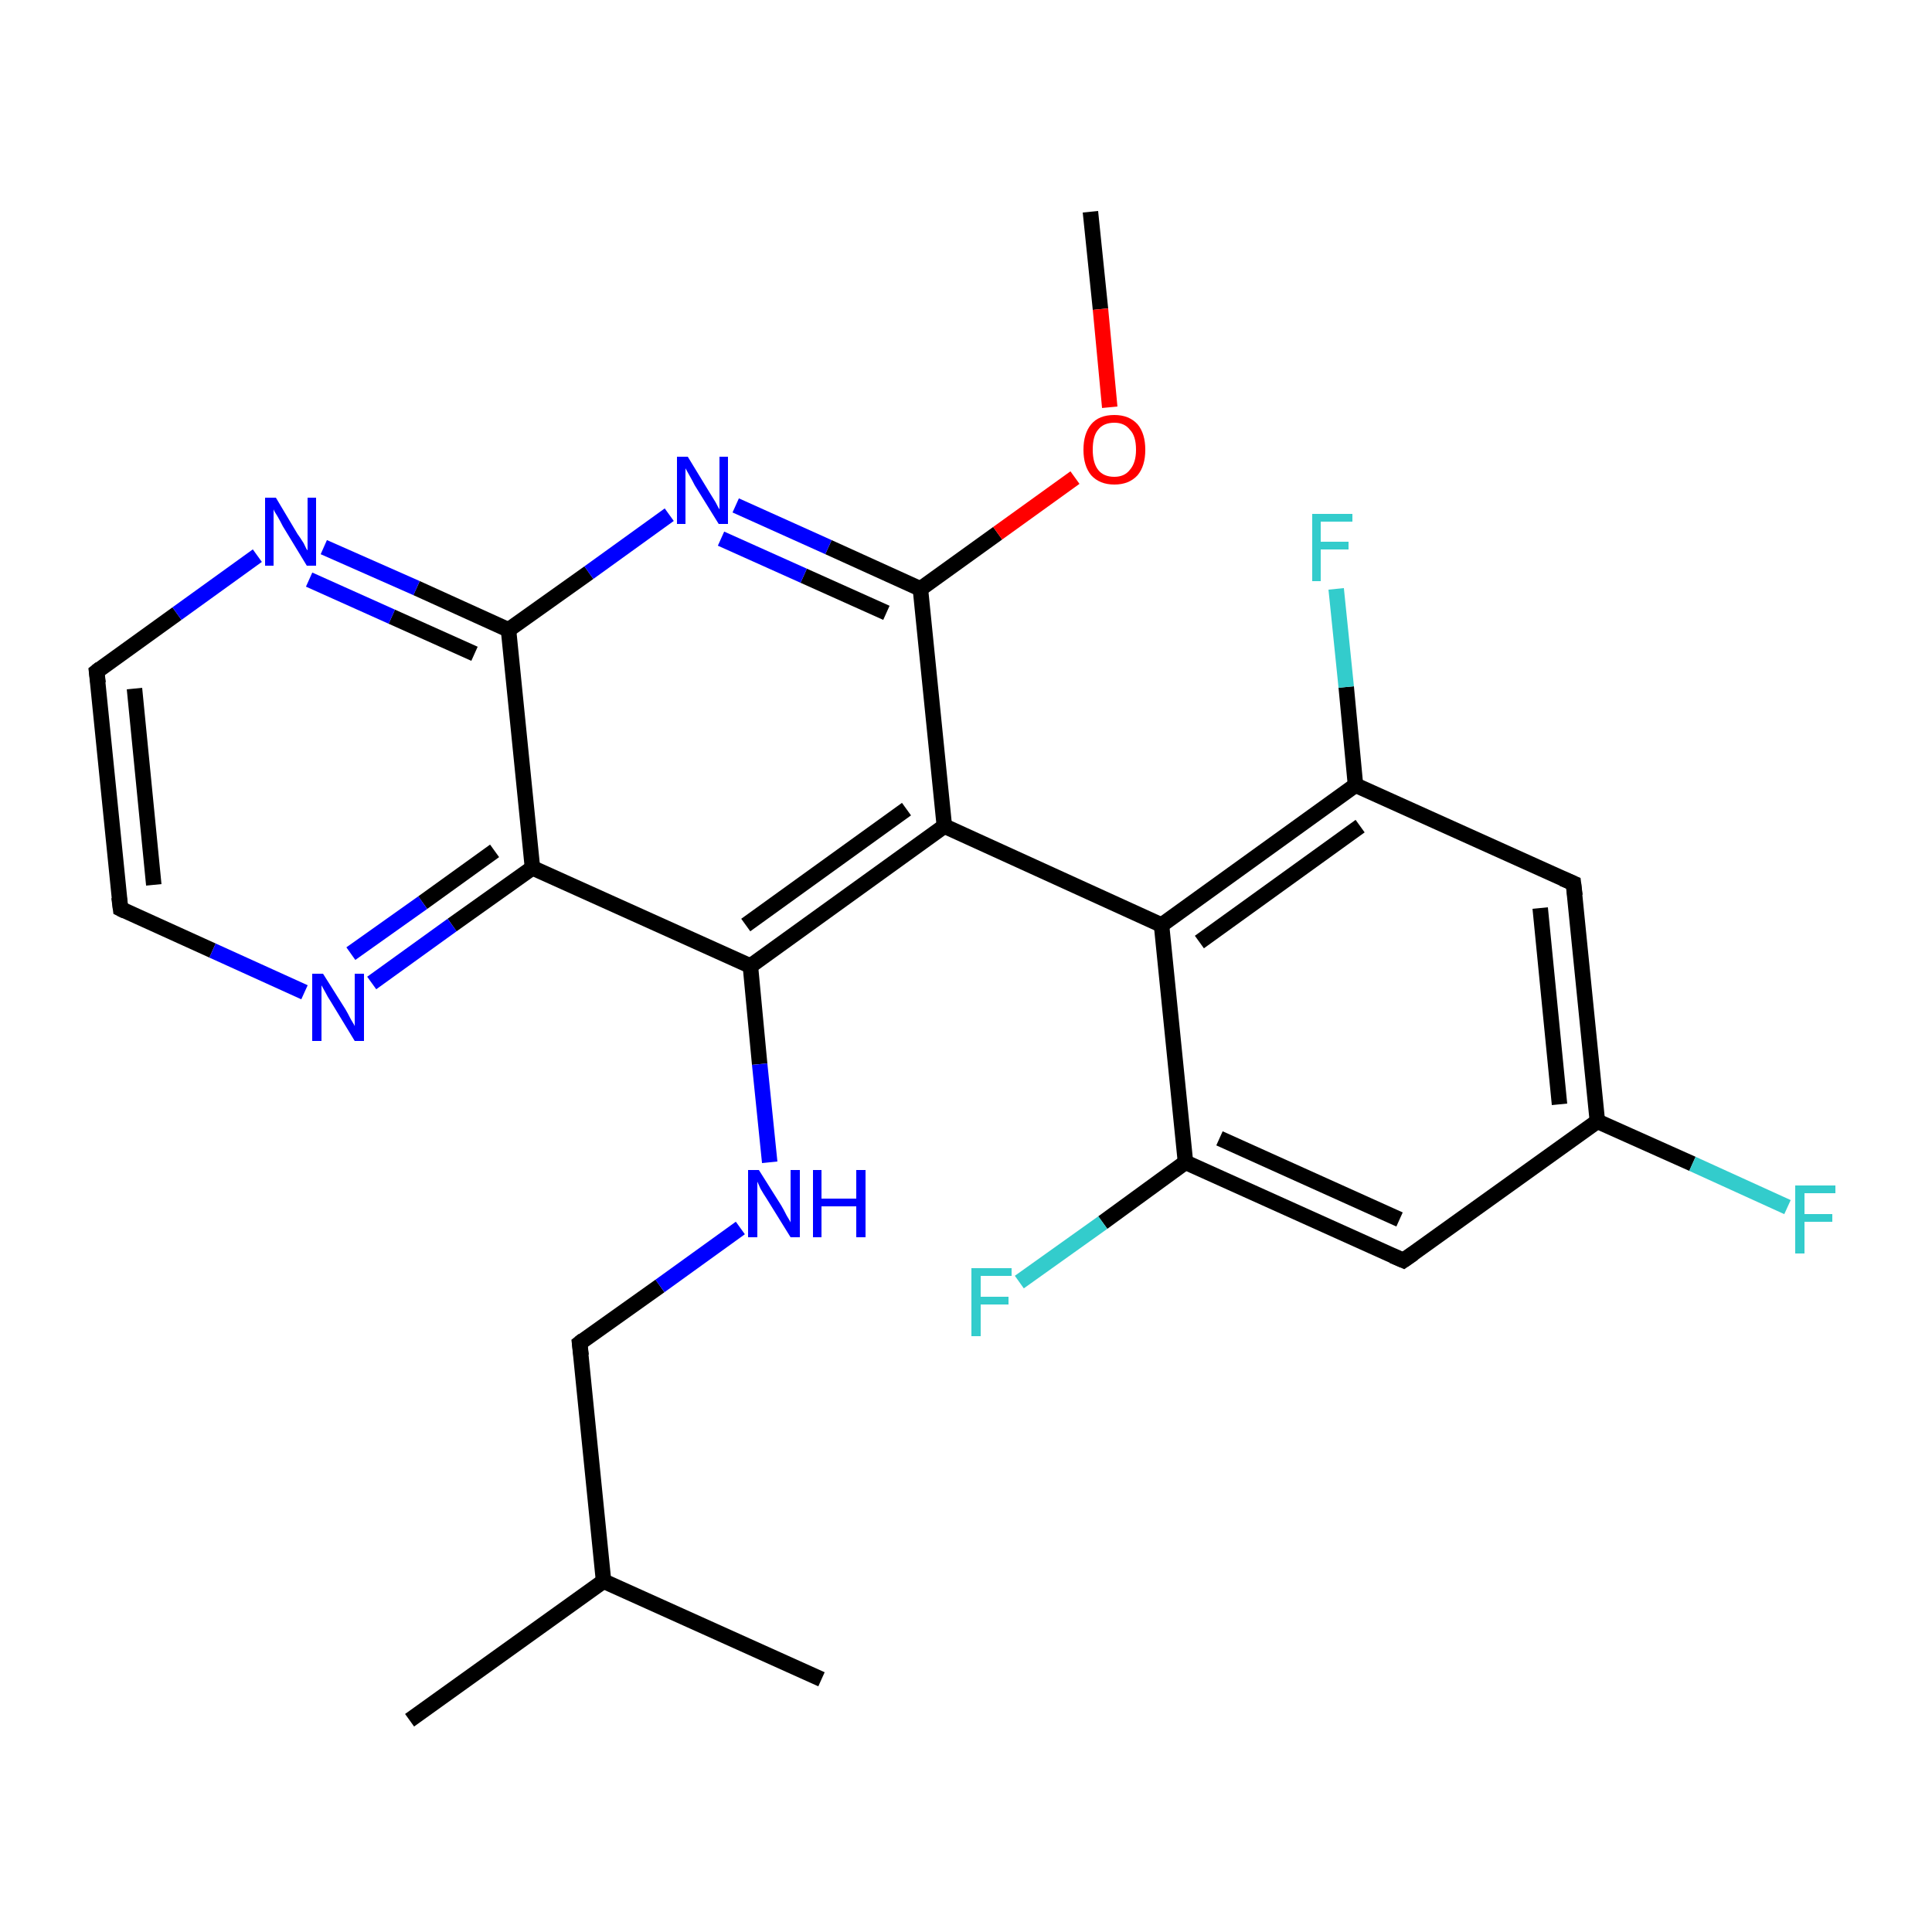 <?xml version='1.0' encoding='iso-8859-1'?>
<svg version='1.1' baseProfile='full'
              xmlns='http://www.w3.org/2000/svg'
                      xmlns:rdkit='http://www.rdkit.org/xml'
                      xmlns:xlink='http://www.w3.org/1999/xlink'
                  xml:space='preserve'
width='250px' height='250px' viewBox='0 0 250 250'>
<!-- END OF HEADER -->
<rect style='opacity:1.0;fill:#FFFFFF;stroke:none' width='250.0' height='250.0' x='0.0' y='0.0'> </rect>
<path class='bond-0 atom-0 atom-8' d='M 53.0,222.6 L 78.1,204.6' style='fill:none;fill-rule:evenodd;stroke:#000000;stroke-width:2.0px;stroke-linecap:butt;stroke-linejoin:miter;stroke-opacity:1' />
<path class='bond-1 atom-1 atom-8' d='M 106.3,217.3 L 78.1,204.6' style='fill:none;fill-rule:evenodd;stroke:#000000;stroke-width:2.0px;stroke-linecap:butt;stroke-linejoin:miter;stroke-opacity:1' />
<path class='bond-2 atom-2 atom-25' d='M 141.1,27.4 L 142.4,40.0' style='fill:none;fill-rule:evenodd;stroke:#000000;stroke-width:2.0px;stroke-linecap:butt;stroke-linejoin:miter;stroke-opacity:1' />
<path class='bond-2 atom-2 atom-25' d='M 142.4,40.0 L 143.6,52.7' style='fill:none;fill-rule:evenodd;stroke:#FF0000;stroke-width:2.0px;stroke-linecap:butt;stroke-linejoin:miter;stroke-opacity:1' />
<path class='bond-3 atom-3 atom-4' d='M 15.6,117.6 L 12.5,86.9' style='fill:none;fill-rule:evenodd;stroke:#000000;stroke-width:2.0px;stroke-linecap:butt;stroke-linejoin:miter;stroke-opacity:1' />
<path class='bond-3 atom-3 atom-4' d='M 19.9,114.5 L 17.4,89.1' style='fill:none;fill-rule:evenodd;stroke:#000000;stroke-width:2.0px;stroke-linecap:butt;stroke-linejoin:miter;stroke-opacity:1' />
<path class='bond-4 atom-3 atom-21' d='M 15.6,117.6 L 27.5,123.0' style='fill:none;fill-rule:evenodd;stroke:#000000;stroke-width:2.0px;stroke-linecap:butt;stroke-linejoin:miter;stroke-opacity:1' />
<path class='bond-4 atom-3 atom-21' d='M 27.5,123.0 L 39.4,128.4' style='fill:none;fill-rule:evenodd;stroke:#0000FF;stroke-width:2.0px;stroke-linecap:butt;stroke-linejoin:miter;stroke-opacity:1' />
<path class='bond-5 atom-4 atom-22' d='M 12.5,86.9 L 22.9,79.4' style='fill:none;fill-rule:evenodd;stroke:#000000;stroke-width:2.0px;stroke-linecap:butt;stroke-linejoin:miter;stroke-opacity:1' />
<path class='bond-5 atom-4 atom-22' d='M 22.9,79.4 L 33.3,71.9' style='fill:none;fill-rule:evenodd;stroke:#0000FF;stroke-width:2.0px;stroke-linecap:butt;stroke-linejoin:miter;stroke-opacity:1' />
<path class='bond-6 atom-5 atom-9' d='M 203.6,114.3 L 206.7,145.1' style='fill:none;fill-rule:evenodd;stroke:#000000;stroke-width:2.0px;stroke-linecap:butt;stroke-linejoin:miter;stroke-opacity:1' />
<path class='bond-6 atom-5 atom-9' d='M 199.3,117.5 L 201.8,142.9' style='fill:none;fill-rule:evenodd;stroke:#000000;stroke-width:2.0px;stroke-linecap:butt;stroke-linejoin:miter;stroke-opacity:1' />
<path class='bond-7 atom-5 atom-10' d='M 203.6,114.3 L 175.4,101.6' style='fill:none;fill-rule:evenodd;stroke:#000000;stroke-width:2.0px;stroke-linecap:butt;stroke-linejoin:miter;stroke-opacity:1' />
<path class='bond-8 atom-6 atom-9' d='M 181.6,163.1 L 206.7,145.1' style='fill:none;fill-rule:evenodd;stroke:#000000;stroke-width:2.0px;stroke-linecap:butt;stroke-linejoin:miter;stroke-opacity:1' />
<path class='bond-9 atom-6 atom-11' d='M 181.6,163.1 L 153.4,150.4' style='fill:none;fill-rule:evenodd;stroke:#000000;stroke-width:2.0px;stroke-linecap:butt;stroke-linejoin:miter;stroke-opacity:1' />
<path class='bond-9 atom-6 atom-11' d='M 181.1,157.8 L 157.8,147.3' style='fill:none;fill-rule:evenodd;stroke:#000000;stroke-width:2.0px;stroke-linecap:butt;stroke-linejoin:miter;stroke-opacity:1' />
<path class='bond-10 atom-7 atom-8' d='M 75.0,173.8 L 78.1,204.6' style='fill:none;fill-rule:evenodd;stroke:#000000;stroke-width:2.0px;stroke-linecap:butt;stroke-linejoin:miter;stroke-opacity:1' />
<path class='bond-11 atom-7 atom-23' d='M 75.0,173.8 L 85.4,166.4' style='fill:none;fill-rule:evenodd;stroke:#000000;stroke-width:2.0px;stroke-linecap:butt;stroke-linejoin:miter;stroke-opacity:1' />
<path class='bond-11 atom-7 atom-23' d='M 85.4,166.4 L 95.8,158.9' style='fill:none;fill-rule:evenodd;stroke:#0000FF;stroke-width:2.0px;stroke-linecap:butt;stroke-linejoin:miter;stroke-opacity:1' />
<path class='bond-12 atom-9 atom-18' d='M 206.7,145.1 L 219.0,150.6' style='fill:none;fill-rule:evenodd;stroke:#000000;stroke-width:2.0px;stroke-linecap:butt;stroke-linejoin:miter;stroke-opacity:1' />
<path class='bond-12 atom-9 atom-18' d='M 219.0,150.6 L 231.3,156.2' style='fill:none;fill-rule:evenodd;stroke:#33CCCC;stroke-width:2.0px;stroke-linecap:butt;stroke-linejoin:miter;stroke-opacity:1' />
<path class='bond-13 atom-10 atom-12' d='M 175.4,101.6 L 150.3,119.7' style='fill:none;fill-rule:evenodd;stroke:#000000;stroke-width:2.0px;stroke-linecap:butt;stroke-linejoin:miter;stroke-opacity:1' />
<path class='bond-13 atom-10 atom-12' d='M 176.0,106.9 L 155.2,121.9' style='fill:none;fill-rule:evenodd;stroke:#000000;stroke-width:2.0px;stroke-linecap:butt;stroke-linejoin:miter;stroke-opacity:1' />
<path class='bond-14 atom-10 atom-19' d='M 175.4,101.6 L 174.2,88.9' style='fill:none;fill-rule:evenodd;stroke:#000000;stroke-width:2.0px;stroke-linecap:butt;stroke-linejoin:miter;stroke-opacity:1' />
<path class='bond-14 atom-10 atom-19' d='M 174.2,88.9 L 172.9,76.2' style='fill:none;fill-rule:evenodd;stroke:#33CCCC;stroke-width:2.0px;stroke-linecap:butt;stroke-linejoin:miter;stroke-opacity:1' />
<path class='bond-15 atom-11 atom-12' d='M 153.4,150.4 L 150.3,119.7' style='fill:none;fill-rule:evenodd;stroke:#000000;stroke-width:2.0px;stroke-linecap:butt;stroke-linejoin:miter;stroke-opacity:1' />
<path class='bond-16 atom-11 atom-20' d='M 153.4,150.4 L 142.7,158.2' style='fill:none;fill-rule:evenodd;stroke:#000000;stroke-width:2.0px;stroke-linecap:butt;stroke-linejoin:miter;stroke-opacity:1' />
<path class='bond-16 atom-11 atom-20' d='M 142.7,158.2 L 131.9,165.9' style='fill:none;fill-rule:evenodd;stroke:#33CCCC;stroke-width:2.0px;stroke-linecap:butt;stroke-linejoin:miter;stroke-opacity:1' />
<path class='bond-17 atom-12 atom-13' d='M 150.3,119.7 L 122.2,106.9' style='fill:none;fill-rule:evenodd;stroke:#000000;stroke-width:2.0px;stroke-linecap:butt;stroke-linejoin:miter;stroke-opacity:1' />
<path class='bond-18 atom-13 atom-14' d='M 122.2,106.9 L 97.1,125.0' style='fill:none;fill-rule:evenodd;stroke:#000000;stroke-width:2.0px;stroke-linecap:butt;stroke-linejoin:miter;stroke-opacity:1' />
<path class='bond-18 atom-13 atom-14' d='M 117.3,104.7 L 96.5,119.7' style='fill:none;fill-rule:evenodd;stroke:#000000;stroke-width:2.0px;stroke-linecap:butt;stroke-linejoin:miter;stroke-opacity:1' />
<path class='bond-19 atom-13 atom-17' d='M 122.2,106.9 L 119.1,76.2' style='fill:none;fill-rule:evenodd;stroke:#000000;stroke-width:2.0px;stroke-linecap:butt;stroke-linejoin:miter;stroke-opacity:1' />
<path class='bond-20 atom-14 atom-15' d='M 97.1,125.0 L 68.9,112.3' style='fill:none;fill-rule:evenodd;stroke:#000000;stroke-width:2.0px;stroke-linecap:butt;stroke-linejoin:miter;stroke-opacity:1' />
<path class='bond-21 atom-14 atom-23' d='M 97.1,125.0 L 98.3,137.7' style='fill:none;fill-rule:evenodd;stroke:#000000;stroke-width:2.0px;stroke-linecap:butt;stroke-linejoin:miter;stroke-opacity:1' />
<path class='bond-21 atom-14 atom-23' d='M 98.3,137.7 L 99.6,150.4' style='fill:none;fill-rule:evenodd;stroke:#0000FF;stroke-width:2.0px;stroke-linecap:butt;stroke-linejoin:miter;stroke-opacity:1' />
<path class='bond-22 atom-15 atom-16' d='M 68.9,112.3 L 65.8,81.5' style='fill:none;fill-rule:evenodd;stroke:#000000;stroke-width:2.0px;stroke-linecap:butt;stroke-linejoin:miter;stroke-opacity:1' />
<path class='bond-23 atom-15 atom-21' d='M 68.9,112.3 L 58.5,119.7' style='fill:none;fill-rule:evenodd;stroke:#000000;stroke-width:2.0px;stroke-linecap:butt;stroke-linejoin:miter;stroke-opacity:1' />
<path class='bond-23 atom-15 atom-21' d='M 58.5,119.7 L 48.1,127.2' style='fill:none;fill-rule:evenodd;stroke:#0000FF;stroke-width:2.0px;stroke-linecap:butt;stroke-linejoin:miter;stroke-opacity:1' />
<path class='bond-23 atom-15 atom-21' d='M 64.0,110.1 L 54.7,116.8' style='fill:none;fill-rule:evenodd;stroke:#000000;stroke-width:2.0px;stroke-linecap:butt;stroke-linejoin:miter;stroke-opacity:1' />
<path class='bond-23 atom-15 atom-21' d='M 54.7,116.8 L 45.4,123.4' style='fill:none;fill-rule:evenodd;stroke:#0000FF;stroke-width:2.0px;stroke-linecap:butt;stroke-linejoin:miter;stroke-opacity:1' />
<path class='bond-24 atom-16 atom-22' d='M 65.8,81.5 L 53.9,76.1' style='fill:none;fill-rule:evenodd;stroke:#000000;stroke-width:2.0px;stroke-linecap:butt;stroke-linejoin:miter;stroke-opacity:1' />
<path class='bond-24 atom-16 atom-22' d='M 53.9,76.1 L 41.9,70.8' style='fill:none;fill-rule:evenodd;stroke:#0000FF;stroke-width:2.0px;stroke-linecap:butt;stroke-linejoin:miter;stroke-opacity:1' />
<path class='bond-24 atom-16 atom-22' d='M 61.4,84.6 L 50.7,79.8' style='fill:none;fill-rule:evenodd;stroke:#000000;stroke-width:2.0px;stroke-linecap:butt;stroke-linejoin:miter;stroke-opacity:1' />
<path class='bond-24 atom-16 atom-22' d='M 50.7,79.8 L 40.0,75.0' style='fill:none;fill-rule:evenodd;stroke:#0000FF;stroke-width:2.0px;stroke-linecap:butt;stroke-linejoin:miter;stroke-opacity:1' />
<path class='bond-25 atom-16 atom-24' d='M 65.8,81.5 L 76.2,74.1' style='fill:none;fill-rule:evenodd;stroke:#000000;stroke-width:2.0px;stroke-linecap:butt;stroke-linejoin:miter;stroke-opacity:1' />
<path class='bond-25 atom-16 atom-24' d='M 76.2,74.1 L 86.6,66.6' style='fill:none;fill-rule:evenodd;stroke:#0000FF;stroke-width:2.0px;stroke-linecap:butt;stroke-linejoin:miter;stroke-opacity:1' />
<path class='bond-26 atom-17 atom-24' d='M 119.1,76.2 L 107.2,70.8' style='fill:none;fill-rule:evenodd;stroke:#000000;stroke-width:2.0px;stroke-linecap:butt;stroke-linejoin:miter;stroke-opacity:1' />
<path class='bond-26 atom-17 atom-24' d='M 107.2,70.8 L 95.2,65.4' style='fill:none;fill-rule:evenodd;stroke:#0000FF;stroke-width:2.0px;stroke-linecap:butt;stroke-linejoin:miter;stroke-opacity:1' />
<path class='bond-26 atom-17 atom-24' d='M 114.7,79.3 L 104.0,74.5' style='fill:none;fill-rule:evenodd;stroke:#000000;stroke-width:2.0px;stroke-linecap:butt;stroke-linejoin:miter;stroke-opacity:1' />
<path class='bond-26 atom-17 atom-24' d='M 104.0,74.5 L 93.3,69.7' style='fill:none;fill-rule:evenodd;stroke:#0000FF;stroke-width:2.0px;stroke-linecap:butt;stroke-linejoin:miter;stroke-opacity:1' />
<path class='bond-27 atom-17 atom-25' d='M 119.1,76.2 L 129.1,69.0' style='fill:none;fill-rule:evenodd;stroke:#000000;stroke-width:2.0px;stroke-linecap:butt;stroke-linejoin:miter;stroke-opacity:1' />
<path class='bond-27 atom-17 atom-25' d='M 129.1,69.0 L 139.1,61.8' style='fill:none;fill-rule:evenodd;stroke:#FF0000;stroke-width:2.0px;stroke-linecap:butt;stroke-linejoin:miter;stroke-opacity:1' />
<path d='M 15.4,116.1 L 15.6,117.6 L 16.2,117.9' style='fill:none;stroke:#000000;stroke-width:2.0px;stroke-linecap:butt;stroke-linejoin:miter;stroke-opacity:1;' />
<path d='M 12.7,88.4 L 12.5,86.9 L 13.0,86.5' style='fill:none;stroke:#000000;stroke-width:2.0px;stroke-linecap:butt;stroke-linejoin:miter;stroke-opacity:1;' />
<path d='M 203.8,115.9 L 203.6,114.3 L 202.2,113.7' style='fill:none;stroke:#000000;stroke-width:2.0px;stroke-linecap:butt;stroke-linejoin:miter;stroke-opacity:1;' />
<path d='M 182.9,162.2 L 181.6,163.1 L 180.2,162.5' style='fill:none;stroke:#000000;stroke-width:2.0px;stroke-linecap:butt;stroke-linejoin:miter;stroke-opacity:1;' />
<path d='M 75.2,175.4 L 75.0,173.8 L 75.5,173.4' style='fill:none;stroke:#000000;stroke-width:2.0px;stroke-linecap:butt;stroke-linejoin:miter;stroke-opacity:1;' />
<path class='atom-18' d='M 232.3 153.4
L 237.5 153.4
L 237.5 154.4
L 233.5 154.4
L 233.5 157.1
L 237.1 157.1
L 237.1 158.1
L 233.5 158.1
L 233.5 162.2
L 232.3 162.2
L 232.3 153.4
' fill='#33CCCC'/>
<path class='atom-19' d='M 169.8 66.5
L 175.0 66.5
L 175.0 67.5
L 170.9 67.5
L 170.9 70.1
L 174.5 70.1
L 174.5 71.1
L 170.9 71.1
L 170.9 75.2
L 169.8 75.2
L 169.8 66.5
' fill='#33CCCC'/>
<path class='atom-20' d='M 125.7 164.1
L 130.9 164.1
L 130.9 165.1
L 126.9 165.1
L 126.9 167.8
L 130.5 167.8
L 130.5 168.8
L 126.9 168.8
L 126.9 172.9
L 125.7 172.9
L 125.7 164.1
' fill='#33CCCC'/>
<path class='atom-21' d='M 41.8 126.0
L 44.7 130.6
Q 45.0 131.1, 45.4 131.9
Q 45.9 132.7, 45.9 132.8
L 45.9 126.0
L 47.1 126.0
L 47.1 134.7
L 45.9 134.7
L 42.8 129.6
Q 42.4 129.0, 42.1 128.4
Q 41.7 127.7, 41.6 127.5
L 41.6 134.7
L 40.4 134.7
L 40.4 126.0
L 41.8 126.0
' fill='#0000FF'/>
<path class='atom-22' d='M 35.7 64.4
L 38.5 69.1
Q 38.8 69.5, 39.3 70.3
Q 39.7 71.2, 39.8 71.2
L 39.8 64.4
L 40.9 64.4
L 40.9 73.2
L 39.7 73.2
L 36.6 68.1
Q 36.3 67.5, 35.9 66.8
Q 35.5 66.2, 35.4 65.9
L 35.4 73.2
L 34.3 73.2
L 34.3 64.4
L 35.7 64.4
' fill='#0000FF'/>
<path class='atom-23' d='M 98.2 151.4
L 101.1 156.0
Q 101.4 156.5, 101.8 157.3
Q 102.3 158.1, 102.3 158.2
L 102.3 151.4
L 103.5 151.4
L 103.5 160.1
L 102.3 160.1
L 99.2 155.1
Q 98.8 154.5, 98.4 153.8
Q 98.1 153.1, 98.0 152.9
L 98.0 160.1
L 96.8 160.1
L 96.8 151.4
L 98.2 151.4
' fill='#0000FF'/>
<path class='atom-23' d='M 105.2 151.4
L 106.3 151.4
L 106.3 155.1
L 110.8 155.1
L 110.8 151.4
L 112.0 151.4
L 112.0 160.1
L 110.8 160.1
L 110.8 156.1
L 106.3 156.1
L 106.3 160.1
L 105.2 160.1
L 105.2 151.4
' fill='#0000FF'/>
<path class='atom-24' d='M 89.0 59.1
L 91.8 63.7
Q 92.1 64.2, 92.6 65.0
Q 93.0 65.8, 93.1 65.9
L 93.1 59.1
L 94.2 59.1
L 94.2 67.8
L 93.0 67.8
L 89.9 62.8
Q 89.6 62.2, 89.2 61.5
Q 88.8 60.8, 88.7 60.6
L 88.7 67.8
L 87.6 67.8
L 87.6 59.1
L 89.0 59.1
' fill='#0000FF'/>
<path class='atom-25' d='M 140.2 58.2
Q 140.2 56.1, 141.2 54.9
Q 142.2 53.7, 144.2 53.7
Q 146.1 53.7, 147.2 54.9
Q 148.2 56.1, 148.2 58.2
Q 148.2 60.3, 147.2 61.5
Q 146.1 62.7, 144.2 62.7
Q 142.3 62.7, 141.2 61.5
Q 140.2 60.3, 140.2 58.2
M 144.2 61.7
Q 145.5 61.7, 146.2 60.8
Q 147.0 59.9, 147.0 58.2
Q 147.0 56.4, 146.2 55.6
Q 145.5 54.7, 144.2 54.7
Q 142.8 54.7, 142.1 55.6
Q 141.4 56.4, 141.4 58.2
Q 141.4 59.9, 142.1 60.8
Q 142.8 61.7, 144.2 61.7
' fill='#FF0000'/>
</svg>
